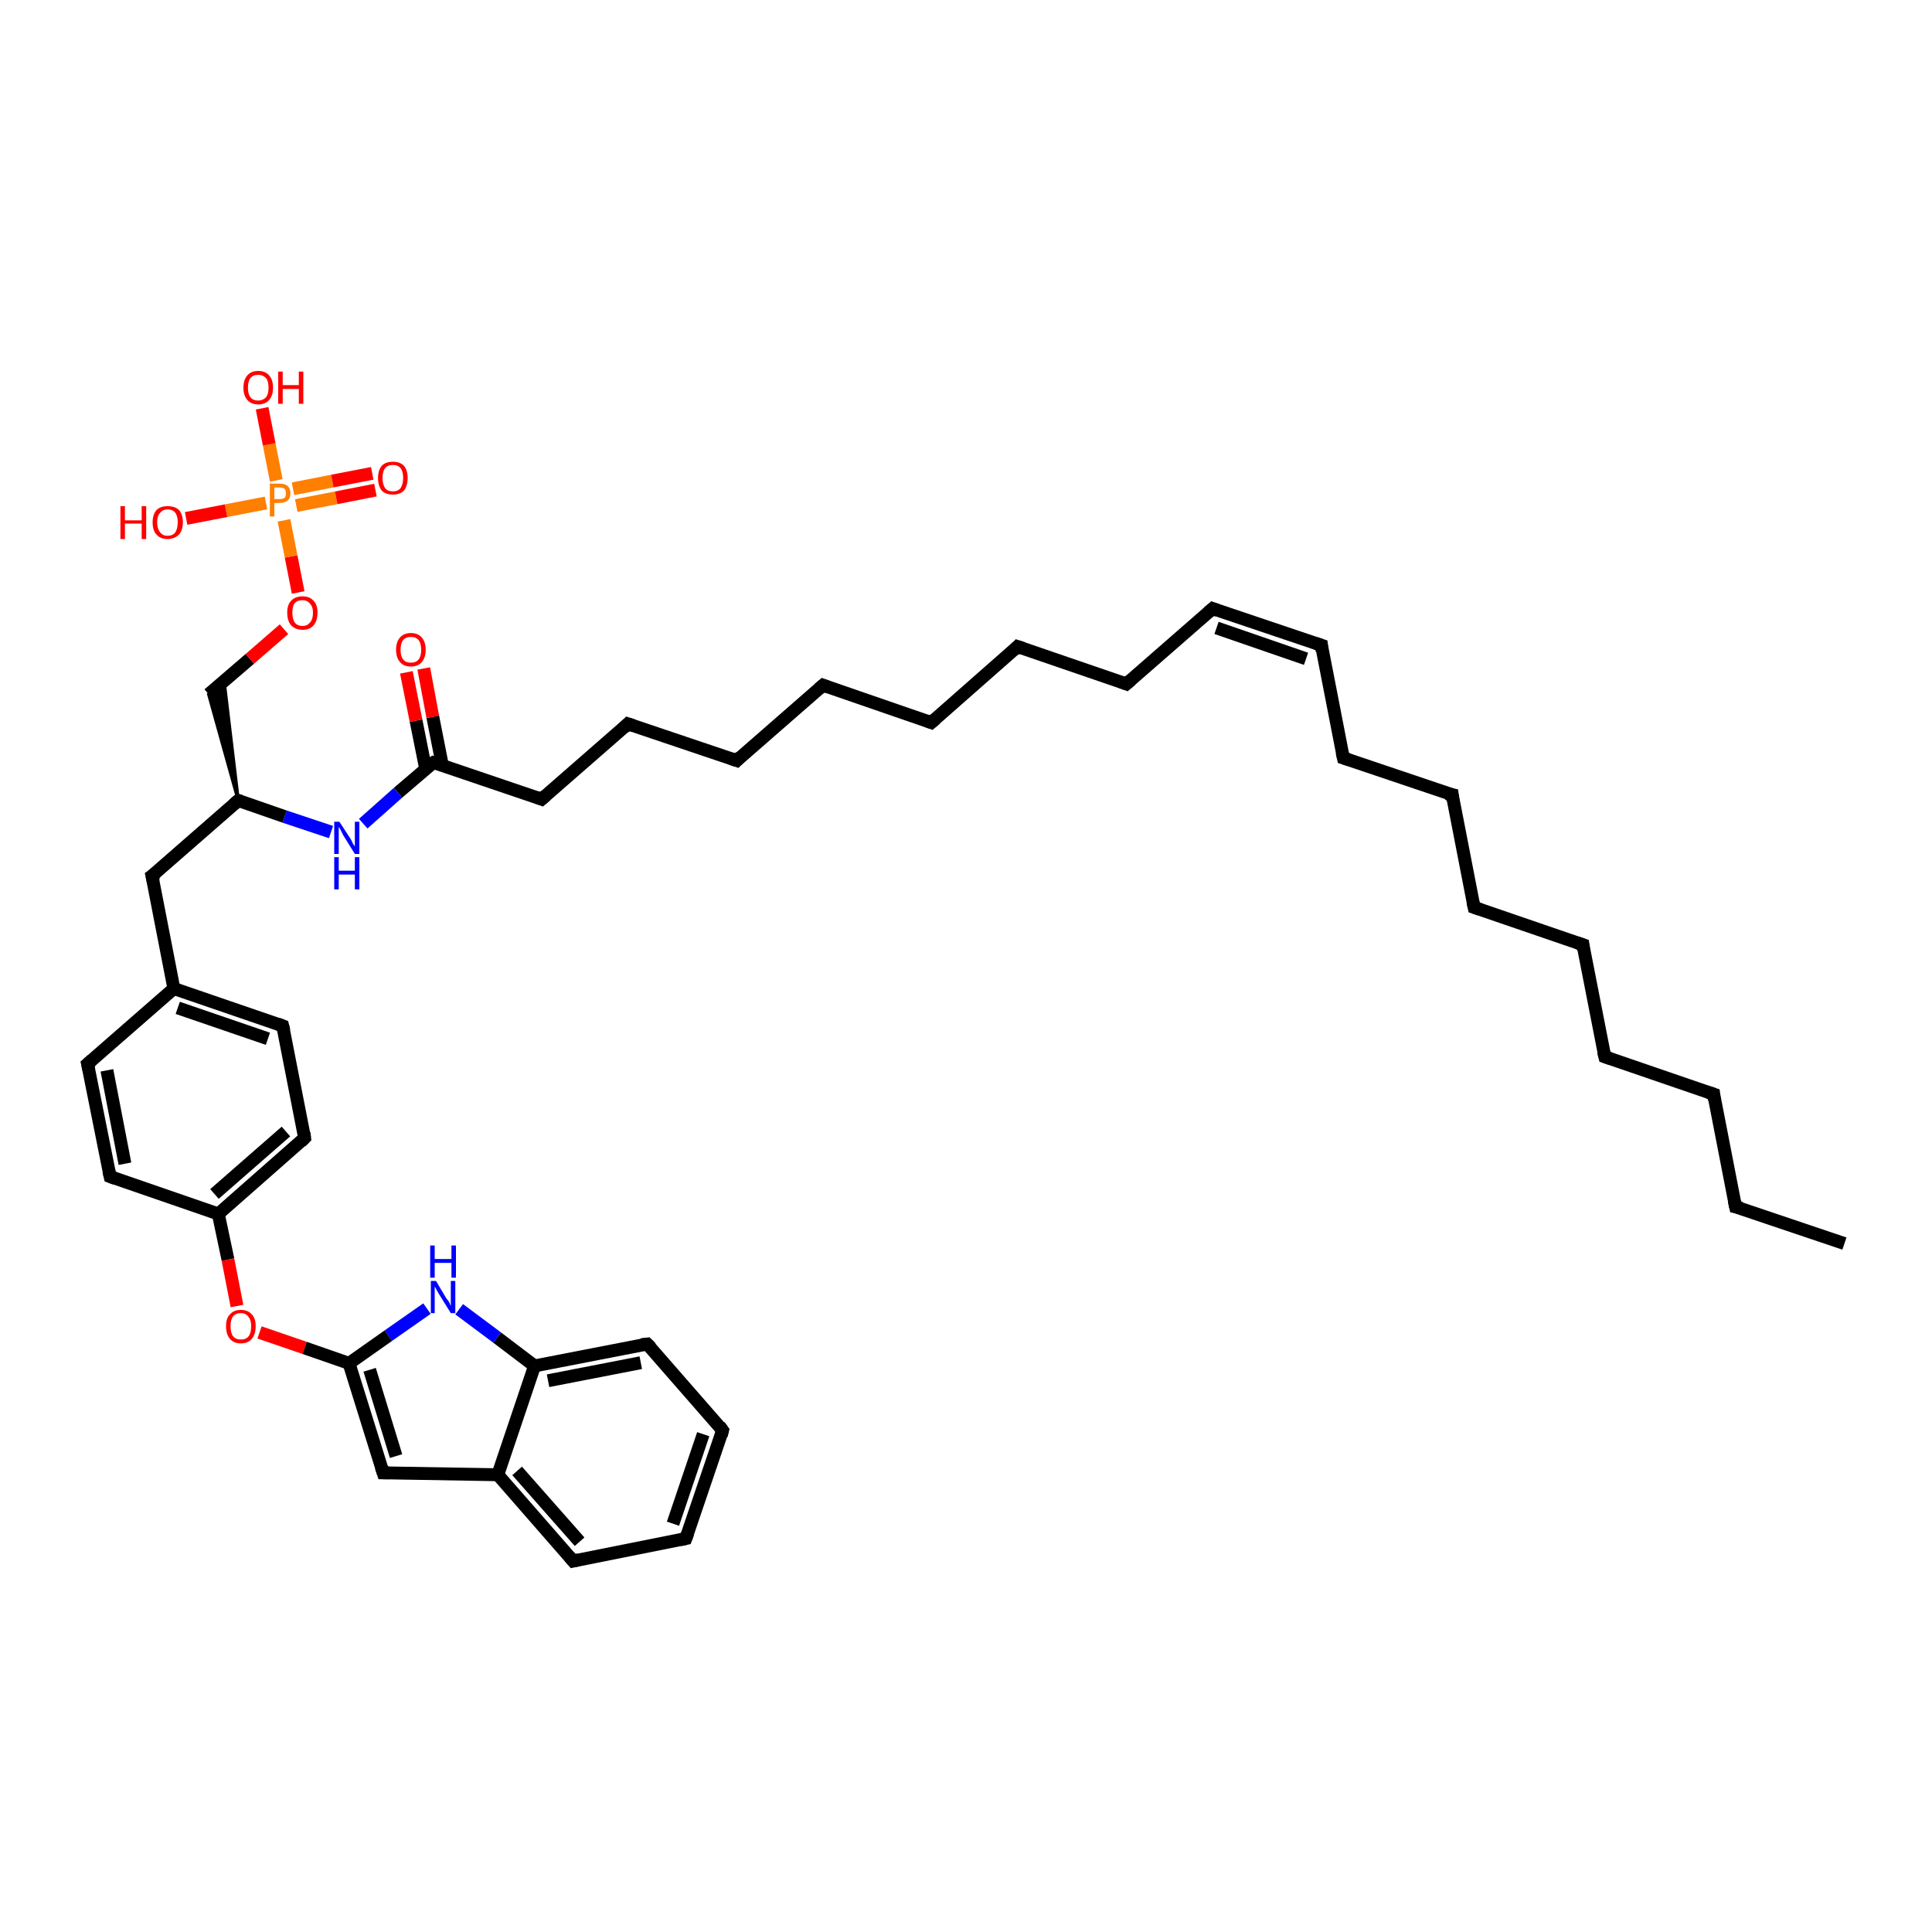 <?xml version='1.0' encoding='iso-8859-1'?>
<svg version='1.1' baseProfile='full'
              xmlns='http://www.w3.org/2000/svg'
                      xmlns:rdkit='http://www.rdkit.org/xml'
                      xmlns:xlink='http://www.w3.org/1999/xlink'
                  xml:space='preserve'
width='300px' height='300px' viewBox='0 0 300 300'>
<!-- END OF HEADER -->
<rect style='opacity:1.0;fill:#FFFFFF;stroke:none' width='300.0' height='300.0' x='0.0' y='0.0'> </rect>
<path class='bond-0 atom-0 atom-1' d='M 286.4,193.1 L 269.5,187.4' style='fill:none;fill-rule:evenodd;stroke:#000000;stroke-width:2.0px;stroke-linecap:butt;stroke-linejoin:miter;stroke-opacity:1' />
<path class='bond-1 atom-1 atom-2' d='M 269.5,187.4 L 266.1,169.9' style='fill:none;fill-rule:evenodd;stroke:#000000;stroke-width:2.0px;stroke-linecap:butt;stroke-linejoin:miter;stroke-opacity:1' />
<path class='bond-2 atom-2 atom-3' d='M 266.1,169.9 L 249.2,164.1' style='fill:none;fill-rule:evenodd;stroke:#000000;stroke-width:2.0px;stroke-linecap:butt;stroke-linejoin:miter;stroke-opacity:1' />
<path class='bond-3 atom-3 atom-4' d='M 249.2,164.1 L 245.8,146.7' style='fill:none;fill-rule:evenodd;stroke:#000000;stroke-width:2.0px;stroke-linecap:butt;stroke-linejoin:miter;stroke-opacity:1' />
<path class='bond-4 atom-4 atom-5' d='M 245.8,146.7 L 228.9,140.9' style='fill:none;fill-rule:evenodd;stroke:#000000;stroke-width:2.0px;stroke-linecap:butt;stroke-linejoin:miter;stroke-opacity:1' />
<path class='bond-5 atom-5 atom-6' d='M 228.9,140.9 L 225.5,123.4' style='fill:none;fill-rule:evenodd;stroke:#000000;stroke-width:2.0px;stroke-linecap:butt;stroke-linejoin:miter;stroke-opacity:1' />
<path class='bond-6 atom-6 atom-7' d='M 225.5,123.4 L 208.6,117.7' style='fill:none;fill-rule:evenodd;stroke:#000000;stroke-width:2.0px;stroke-linecap:butt;stroke-linejoin:miter;stroke-opacity:1' />
<path class='bond-7 atom-7 atom-8' d='M 208.6,117.7 L 205.2,100.2' style='fill:none;fill-rule:evenodd;stroke:#000000;stroke-width:2.0px;stroke-linecap:butt;stroke-linejoin:miter;stroke-opacity:1' />
<path class='bond-8 atom-8 atom-9' d='M 205.2,100.2 L 188.3,94.5' style='fill:none;fill-rule:evenodd;stroke:#000000;stroke-width:2.0px;stroke-linecap:butt;stroke-linejoin:miter;stroke-opacity:1' />
<path class='bond-8 atom-8 atom-9' d='M 202.8,102.3 L 188.9,97.5' style='fill:none;fill-rule:evenodd;stroke:#000000;stroke-width:2.0px;stroke-linecap:butt;stroke-linejoin:miter;stroke-opacity:1' />
<path class='bond-9 atom-9 atom-10' d='M 188.3,94.5 L 174.9,106.2' style='fill:none;fill-rule:evenodd;stroke:#000000;stroke-width:2.0px;stroke-linecap:butt;stroke-linejoin:miter;stroke-opacity:1' />
<path class='bond-10 atom-10 atom-11' d='M 174.9,106.2 L 158.0,100.4' style='fill:none;fill-rule:evenodd;stroke:#000000;stroke-width:2.0px;stroke-linecap:butt;stroke-linejoin:miter;stroke-opacity:1' />
<path class='bond-11 atom-11 atom-12' d='M 158.0,100.4 L 144.6,112.2' style='fill:none;fill-rule:evenodd;stroke:#000000;stroke-width:2.0px;stroke-linecap:butt;stroke-linejoin:miter;stroke-opacity:1' />
<path class='bond-12 atom-12 atom-13' d='M 144.6,112.2 L 127.8,106.4' style='fill:none;fill-rule:evenodd;stroke:#000000;stroke-width:2.0px;stroke-linecap:butt;stroke-linejoin:miter;stroke-opacity:1' />
<path class='bond-13 atom-13 atom-14' d='M 127.8,106.4 L 114.4,118.1' style='fill:none;fill-rule:evenodd;stroke:#000000;stroke-width:2.0px;stroke-linecap:butt;stroke-linejoin:miter;stroke-opacity:1' />
<path class='bond-14 atom-14 atom-15' d='M 114.4,118.1 L 97.5,112.4' style='fill:none;fill-rule:evenodd;stroke:#000000;stroke-width:2.0px;stroke-linecap:butt;stroke-linejoin:miter;stroke-opacity:1' />
<path class='bond-15 atom-15 atom-16' d='M 97.5,112.4 L 84.1,124.1' style='fill:none;fill-rule:evenodd;stroke:#000000;stroke-width:2.0px;stroke-linecap:butt;stroke-linejoin:miter;stroke-opacity:1' />
<path class='bond-16 atom-16 atom-17' d='M 84.1,124.1 L 67.3,118.4' style='fill:none;fill-rule:evenodd;stroke:#000000;stroke-width:2.0px;stroke-linecap:butt;stroke-linejoin:miter;stroke-opacity:1' />
<path class='bond-17 atom-17 atom-18' d='M 68.7,118.9 L 67.2,111.3' style='fill:none;fill-rule:evenodd;stroke:#000000;stroke-width:2.0px;stroke-linecap:butt;stroke-linejoin:miter;stroke-opacity:1' />
<path class='bond-17 atom-17 atom-18' d='M 67.2,111.3 L 65.8,103.8' style='fill:none;fill-rule:evenodd;stroke:#FF0000;stroke-width:2.0px;stroke-linecap:butt;stroke-linejoin:miter;stroke-opacity:1' />
<path class='bond-17 atom-17 atom-18' d='M 66.1,119.4 L 64.6,111.9' style='fill:none;fill-rule:evenodd;stroke:#000000;stroke-width:2.0px;stroke-linecap:butt;stroke-linejoin:miter;stroke-opacity:1' />
<path class='bond-17 atom-17 atom-18' d='M 64.6,111.9 L 63.1,104.4' style='fill:none;fill-rule:evenodd;stroke:#FF0000;stroke-width:2.0px;stroke-linecap:butt;stroke-linejoin:miter;stroke-opacity:1' />
<path class='bond-18 atom-17 atom-19' d='M 67.3,118.4 L 61.8,123.1' style='fill:none;fill-rule:evenodd;stroke:#000000;stroke-width:2.0px;stroke-linecap:butt;stroke-linejoin:miter;stroke-opacity:1' />
<path class='bond-18 atom-17 atom-19' d='M 61.8,123.1 L 56.4,127.9' style='fill:none;fill-rule:evenodd;stroke:#0000FF;stroke-width:2.0px;stroke-linecap:butt;stroke-linejoin:miter;stroke-opacity:1' />
<path class='bond-19 atom-19 atom-20' d='M 51.4,129.2 L 44.2,126.8' style='fill:none;fill-rule:evenodd;stroke:#0000FF;stroke-width:2.0px;stroke-linecap:butt;stroke-linejoin:miter;stroke-opacity:1' />
<path class='bond-19 atom-19 atom-20' d='M 44.2,126.8 L 37.0,124.3' style='fill:none;fill-rule:evenodd;stroke:#000000;stroke-width:2.0px;stroke-linecap:butt;stroke-linejoin:miter;stroke-opacity:1' />
<path class='bond-20 atom-20 atom-21' d='M 37.0,124.3 L 32.4,107.8 L 34.8,105.8 Z' style='fill:#000000;fill-rule:evenodd;fill-opacity:1;stroke:#000000;stroke-width:0.5px;stroke-linecap:butt;stroke-linejoin:miter;stroke-opacity:1;' />
<path class='bond-21 atom-21 atom-22' d='M 32.4,107.8 L 38.8,102.3' style='fill:none;fill-rule:evenodd;stroke:#000000;stroke-width:2.0px;stroke-linecap:butt;stroke-linejoin:miter;stroke-opacity:1' />
<path class='bond-21 atom-21 atom-22' d='M 38.8,102.3 L 44.1,97.7' style='fill:none;fill-rule:evenodd;stroke:#FF0000;stroke-width:2.0px;stroke-linecap:butt;stroke-linejoin:miter;stroke-opacity:1' />
<path class='bond-22 atom-22 atom-23' d='M 46.3,92.0 L 45.2,86.4' style='fill:none;fill-rule:evenodd;stroke:#FF0000;stroke-width:2.0px;stroke-linecap:butt;stroke-linejoin:miter;stroke-opacity:1' />
<path class='bond-22 atom-22 atom-23' d='M 45.2,86.4 L 44.1,80.8' style='fill:none;fill-rule:evenodd;stroke:#FF7F00;stroke-width:2.0px;stroke-linecap:butt;stroke-linejoin:miter;stroke-opacity:1' />
<path class='bond-23 atom-23 atom-24' d='M 41.3,78.1 L 35.1,79.3' style='fill:none;fill-rule:evenodd;stroke:#FF7F00;stroke-width:2.0px;stroke-linecap:butt;stroke-linejoin:miter;stroke-opacity:1' />
<path class='bond-23 atom-23 atom-24' d='M 35.1,79.3 L 28.9,80.5' style='fill:none;fill-rule:evenodd;stroke:#FF0000;stroke-width:2.0px;stroke-linecap:butt;stroke-linejoin:miter;stroke-opacity:1' />
<path class='bond-24 atom-23 atom-25' d='M 42.9,74.6 L 41.8,69.0' style='fill:none;fill-rule:evenodd;stroke:#FF7F00;stroke-width:2.0px;stroke-linecap:butt;stroke-linejoin:miter;stroke-opacity:1' />
<path class='bond-24 atom-23 atom-25' d='M 41.8,69.0 L 40.7,63.4' style='fill:none;fill-rule:evenodd;stroke:#FF0000;stroke-width:2.0px;stroke-linecap:butt;stroke-linejoin:miter;stroke-opacity:1' />
<path class='bond-25 atom-23 atom-26' d='M 46.0,78.5 L 52.2,77.3' style='fill:none;fill-rule:evenodd;stroke:#FF7F00;stroke-width:2.0px;stroke-linecap:butt;stroke-linejoin:miter;stroke-opacity:1' />
<path class='bond-25 atom-23 atom-26' d='M 52.2,77.3 L 58.3,76.1' style='fill:none;fill-rule:evenodd;stroke:#FF0000;stroke-width:2.0px;stroke-linecap:butt;stroke-linejoin:miter;stroke-opacity:1' />
<path class='bond-25 atom-23 atom-26' d='M 45.5,75.9 L 51.6,74.7' style='fill:none;fill-rule:evenodd;stroke:#FF7F00;stroke-width:2.0px;stroke-linecap:butt;stroke-linejoin:miter;stroke-opacity:1' />
<path class='bond-25 atom-23 atom-26' d='M 51.6,74.7 L 57.8,73.5' style='fill:none;fill-rule:evenodd;stroke:#FF0000;stroke-width:2.0px;stroke-linecap:butt;stroke-linejoin:miter;stroke-opacity:1' />
<path class='bond-26 atom-20 atom-27' d='M 37.0,124.3 L 23.6,136.0' style='fill:none;fill-rule:evenodd;stroke:#000000;stroke-width:2.0px;stroke-linecap:butt;stroke-linejoin:miter;stroke-opacity:1' />
<path class='bond-27 atom-27 atom-28' d='M 23.6,136.0 L 27.0,153.5' style='fill:none;fill-rule:evenodd;stroke:#000000;stroke-width:2.0px;stroke-linecap:butt;stroke-linejoin:miter;stroke-opacity:1' />
<path class='bond-28 atom-28 atom-29' d='M 27.0,153.5 L 43.9,159.3' style='fill:none;fill-rule:evenodd;stroke:#000000;stroke-width:2.0px;stroke-linecap:butt;stroke-linejoin:miter;stroke-opacity:1' />
<path class='bond-28 atom-28 atom-29' d='M 27.6,156.5 L 41.6,161.3' style='fill:none;fill-rule:evenodd;stroke:#000000;stroke-width:2.0px;stroke-linecap:butt;stroke-linejoin:miter;stroke-opacity:1' />
<path class='bond-29 atom-29 atom-30' d='M 43.9,159.3 L 47.3,176.7' style='fill:none;fill-rule:evenodd;stroke:#000000;stroke-width:2.0px;stroke-linecap:butt;stroke-linejoin:miter;stroke-opacity:1' />
<path class='bond-30 atom-30 atom-31' d='M 47.3,176.7 L 33.9,188.5' style='fill:none;fill-rule:evenodd;stroke:#000000;stroke-width:2.0px;stroke-linecap:butt;stroke-linejoin:miter;stroke-opacity:1' />
<path class='bond-30 atom-30 atom-31' d='M 44.4,175.7 L 33.3,185.4' style='fill:none;fill-rule:evenodd;stroke:#000000;stroke-width:2.0px;stroke-linecap:butt;stroke-linejoin:miter;stroke-opacity:1' />
<path class='bond-31 atom-31 atom-32' d='M 33.9,188.5 L 35.4,195.6' style='fill:none;fill-rule:evenodd;stroke:#000000;stroke-width:2.0px;stroke-linecap:butt;stroke-linejoin:miter;stroke-opacity:1' />
<path class='bond-31 atom-31 atom-32' d='M 35.4,195.6 L 36.8,202.8' style='fill:none;fill-rule:evenodd;stroke:#FF0000;stroke-width:2.0px;stroke-linecap:butt;stroke-linejoin:miter;stroke-opacity:1' />
<path class='bond-32 atom-32 atom-33' d='M 40.3,206.9 L 47.3,209.3' style='fill:none;fill-rule:evenodd;stroke:#FF0000;stroke-width:2.0px;stroke-linecap:butt;stroke-linejoin:miter;stroke-opacity:1' />
<path class='bond-32 atom-32 atom-33' d='M 47.3,209.3 L 54.2,211.7' style='fill:none;fill-rule:evenodd;stroke:#000000;stroke-width:2.0px;stroke-linecap:butt;stroke-linejoin:miter;stroke-opacity:1' />
<path class='bond-33 atom-33 atom-34' d='M 54.2,211.7 L 59.5,228.7' style='fill:none;fill-rule:evenodd;stroke:#000000;stroke-width:2.0px;stroke-linecap:butt;stroke-linejoin:miter;stroke-opacity:1' />
<path class='bond-33 atom-33 atom-34' d='M 57.4,212.7 L 61.5,226.1' style='fill:none;fill-rule:evenodd;stroke:#000000;stroke-width:2.0px;stroke-linecap:butt;stroke-linejoin:miter;stroke-opacity:1' />
<path class='bond-34 atom-34 atom-35' d='M 59.5,228.7 L 77.3,229.0' style='fill:none;fill-rule:evenodd;stroke:#000000;stroke-width:2.0px;stroke-linecap:butt;stroke-linejoin:miter;stroke-opacity:1' />
<path class='bond-35 atom-35 atom-36' d='M 77.3,229.0 L 89.0,242.4' style='fill:none;fill-rule:evenodd;stroke:#000000;stroke-width:2.0px;stroke-linecap:butt;stroke-linejoin:miter;stroke-opacity:1' />
<path class='bond-35 atom-35 atom-36' d='M 80.3,228.4 L 90.0,239.4' style='fill:none;fill-rule:evenodd;stroke:#000000;stroke-width:2.0px;stroke-linecap:butt;stroke-linejoin:miter;stroke-opacity:1' />
<path class='bond-36 atom-36 atom-37' d='M 89.0,242.4 L 106.5,238.9' style='fill:none;fill-rule:evenodd;stroke:#000000;stroke-width:2.0px;stroke-linecap:butt;stroke-linejoin:miter;stroke-opacity:1' />
<path class='bond-37 atom-37 atom-38' d='M 106.5,238.9 L 112.2,222.1' style='fill:none;fill-rule:evenodd;stroke:#000000;stroke-width:2.0px;stroke-linecap:butt;stroke-linejoin:miter;stroke-opacity:1' />
<path class='bond-37 atom-37 atom-38' d='M 104.5,236.6 L 109.2,222.7' style='fill:none;fill-rule:evenodd;stroke:#000000;stroke-width:2.0px;stroke-linecap:butt;stroke-linejoin:miter;stroke-opacity:1' />
<path class='bond-38 atom-38 atom-39' d='M 112.2,222.1 L 100.5,208.7' style='fill:none;fill-rule:evenodd;stroke:#000000;stroke-width:2.0px;stroke-linecap:butt;stroke-linejoin:miter;stroke-opacity:1' />
<path class='bond-39 atom-39 atom-40' d='M 100.5,208.7 L 83.0,212.1' style='fill:none;fill-rule:evenodd;stroke:#000000;stroke-width:2.0px;stroke-linecap:butt;stroke-linejoin:miter;stroke-opacity:1' />
<path class='bond-39 atom-39 atom-40' d='M 99.5,211.6 L 85.1,214.4' style='fill:none;fill-rule:evenodd;stroke:#000000;stroke-width:2.0px;stroke-linecap:butt;stroke-linejoin:miter;stroke-opacity:1' />
<path class='bond-40 atom-40 atom-41' d='M 83.0,212.1 L 77.2,207.7' style='fill:none;fill-rule:evenodd;stroke:#000000;stroke-width:2.0px;stroke-linecap:butt;stroke-linejoin:miter;stroke-opacity:1' />
<path class='bond-40 atom-40 atom-41' d='M 77.2,207.7 L 71.3,203.3' style='fill:none;fill-rule:evenodd;stroke:#0000FF;stroke-width:2.0px;stroke-linecap:butt;stroke-linejoin:miter;stroke-opacity:1' />
<path class='bond-41 atom-31 atom-42' d='M 33.9,188.5 L 17.1,182.7' style='fill:none;fill-rule:evenodd;stroke:#000000;stroke-width:2.0px;stroke-linecap:butt;stroke-linejoin:miter;stroke-opacity:1' />
<path class='bond-42 atom-42 atom-43' d='M 17.1,182.7 L 13.6,165.2' style='fill:none;fill-rule:evenodd;stroke:#000000;stroke-width:2.0px;stroke-linecap:butt;stroke-linejoin:miter;stroke-opacity:1' />
<path class='bond-42 atom-42 atom-43' d='M 19.4,180.7 L 16.6,166.2' style='fill:none;fill-rule:evenodd;stroke:#000000;stroke-width:2.0px;stroke-linecap:butt;stroke-linejoin:miter;stroke-opacity:1' />
<path class='bond-43 atom-43 atom-28' d='M 13.6,165.2 L 27.0,153.5' style='fill:none;fill-rule:evenodd;stroke:#000000;stroke-width:2.0px;stroke-linecap:butt;stroke-linejoin:miter;stroke-opacity:1' />
<path class='bond-44 atom-41 atom-33' d='M 66.3,203.2 L 60.3,207.4' style='fill:none;fill-rule:evenodd;stroke:#0000FF;stroke-width:2.0px;stroke-linecap:butt;stroke-linejoin:miter;stroke-opacity:1' />
<path class='bond-44 atom-41 atom-33' d='M 60.3,207.4 L 54.2,211.7' style='fill:none;fill-rule:evenodd;stroke:#000000;stroke-width:2.0px;stroke-linecap:butt;stroke-linejoin:miter;stroke-opacity:1' />
<path class='bond-45 atom-40 atom-35' d='M 83.0,212.1 L 77.3,229.0' style='fill:none;fill-rule:evenodd;stroke:#000000;stroke-width:2.0px;stroke-linecap:butt;stroke-linejoin:miter;stroke-opacity:1' />
<path d='M 270.4,187.6 L 269.5,187.4 L 269.3,186.5' style='fill:none;stroke:#000000;stroke-width:2.0px;stroke-linecap:butt;stroke-linejoin:miter;stroke-opacity:1;' />
<path d='M 266.2,170.8 L 266.1,169.9 L 265.2,169.6' style='fill:none;stroke:#000000;stroke-width:2.0px;stroke-linecap:butt;stroke-linejoin:miter;stroke-opacity:1;' />
<path d='M 250.1,164.4 L 249.2,164.1 L 249.0,163.3' style='fill:none;stroke:#000000;stroke-width:2.0px;stroke-linecap:butt;stroke-linejoin:miter;stroke-opacity:1;' />
<path d='M 245.9,147.5 L 245.8,146.7 L 244.9,146.4' style='fill:none;stroke:#000000;stroke-width:2.0px;stroke-linecap:butt;stroke-linejoin:miter;stroke-opacity:1;' />
<path d='M 229.8,141.2 L 228.9,140.9 L 228.7,140.0' style='fill:none;stroke:#000000;stroke-width:2.0px;stroke-linecap:butt;stroke-linejoin:miter;stroke-opacity:1;' />
<path d='M 225.6,124.3 L 225.5,123.4 L 224.6,123.2' style='fill:none;stroke:#000000;stroke-width:2.0px;stroke-linecap:butt;stroke-linejoin:miter;stroke-opacity:1;' />
<path d='M 209.5,118.0 L 208.6,117.7 L 208.4,116.8' style='fill:none;stroke:#000000;stroke-width:2.0px;stroke-linecap:butt;stroke-linejoin:miter;stroke-opacity:1;' />
<path d='M 205.3,101.1 L 205.2,100.2 L 204.3,99.9' style='fill:none;stroke:#000000;stroke-width:2.0px;stroke-linecap:butt;stroke-linejoin:miter;stroke-opacity:1;' />
<path d='M 189.1,94.8 L 188.3,94.5 L 187.6,95.1' style='fill:none;stroke:#000000;stroke-width:2.0px;stroke-linecap:butt;stroke-linejoin:miter;stroke-opacity:1;' />
<path d='M 175.6,105.6 L 174.9,106.2 L 174.1,105.9' style='fill:none;stroke:#000000;stroke-width:2.0px;stroke-linecap:butt;stroke-linejoin:miter;stroke-opacity:1;' />
<path d='M 158.9,100.7 L 158.0,100.4 L 157.4,101.0' style='fill:none;stroke:#000000;stroke-width:2.0px;stroke-linecap:butt;stroke-linejoin:miter;stroke-opacity:1;' />
<path d='M 145.3,111.6 L 144.6,112.2 L 143.8,111.9' style='fill:none;stroke:#000000;stroke-width:2.0px;stroke-linecap:butt;stroke-linejoin:miter;stroke-opacity:1;' />
<path d='M 128.6,106.7 L 127.8,106.4 L 127.1,107.0' style='fill:none;stroke:#000000;stroke-width:2.0px;stroke-linecap:butt;stroke-linejoin:miter;stroke-opacity:1;' />
<path d='M 115.0,117.5 L 114.4,118.1 L 113.5,117.8' style='fill:none;stroke:#000000;stroke-width:2.0px;stroke-linecap:butt;stroke-linejoin:miter;stroke-opacity:1;' />
<path d='M 98.4,112.7 L 97.5,112.4 L 96.9,113.0' style='fill:none;stroke:#000000;stroke-width:2.0px;stroke-linecap:butt;stroke-linejoin:miter;stroke-opacity:1;' />
<path d='M 84.8,123.5 L 84.1,124.1 L 83.3,123.8' style='fill:none;stroke:#000000;stroke-width:2.0px;stroke-linecap:butt;stroke-linejoin:miter;stroke-opacity:1;' />
<path d='M 68.1,118.6 L 67.3,118.4 L 67.0,118.6' style='fill:none;stroke:#000000;stroke-width:2.0px;stroke-linecap:butt;stroke-linejoin:miter;stroke-opacity:1;' />
<path d='M 37.4,124.4 L 37.0,124.3 L 36.3,124.9' style='fill:none;stroke:#000000;stroke-width:2.0px;stroke-linecap:butt;stroke-linejoin:miter;stroke-opacity:1;' />
<path d='M 24.3,135.5 L 23.6,136.0 L 23.8,136.9' style='fill:none;stroke:#000000;stroke-width:2.0px;stroke-linecap:butt;stroke-linejoin:miter;stroke-opacity:1;' />
<path d='M 43.1,159.0 L 43.9,159.3 L 44.1,160.1' style='fill:none;stroke:#000000;stroke-width:2.0px;stroke-linecap:butt;stroke-linejoin:miter;stroke-opacity:1;' />
<path d='M 47.2,175.9 L 47.3,176.7 L 46.7,177.3' style='fill:none;stroke:#000000;stroke-width:2.0px;stroke-linecap:butt;stroke-linejoin:miter;stroke-opacity:1;' />
<path d='M 59.2,227.8 L 59.5,228.7 L 60.4,228.7' style='fill:none;stroke:#000000;stroke-width:2.0px;stroke-linecap:butt;stroke-linejoin:miter;stroke-opacity:1;' />
<path d='M 88.4,241.7 L 89.0,242.4 L 89.9,242.2' style='fill:none;stroke:#000000;stroke-width:2.0px;stroke-linecap:butt;stroke-linejoin:miter;stroke-opacity:1;' />
<path d='M 105.6,239.1 L 106.5,238.9 L 106.8,238.1' style='fill:none;stroke:#000000;stroke-width:2.0px;stroke-linecap:butt;stroke-linejoin:miter;stroke-opacity:1;' />
<path d='M 112.0,222.9 L 112.2,222.1 L 111.7,221.4' style='fill:none;stroke:#000000;stroke-width:2.0px;stroke-linecap:butt;stroke-linejoin:miter;stroke-opacity:1;' />
<path d='M 101.1,209.3 L 100.5,208.7 L 99.6,208.8' style='fill:none;stroke:#000000;stroke-width:2.0px;stroke-linecap:butt;stroke-linejoin:miter;stroke-opacity:1;' />
<path d='M 17.9,183.0 L 17.1,182.7 L 16.9,181.8' style='fill:none;stroke:#000000;stroke-width:2.0px;stroke-linecap:butt;stroke-linejoin:miter;stroke-opacity:1;' />
<path d='M 13.8,166.1 L 13.6,165.2 L 14.3,164.6' style='fill:none;stroke:#000000;stroke-width:2.0px;stroke-linecap:butt;stroke-linejoin:miter;stroke-opacity:1;' />
<path class='atom-18' d='M 61.5 100.9
Q 61.5 99.7, 62.1 99.0
Q 62.7 98.3, 63.8 98.3
Q 64.9 98.3, 65.5 99.0
Q 66.1 99.7, 66.1 100.9
Q 66.1 102.1, 65.5 102.8
Q 64.9 103.5, 63.8 103.5
Q 62.7 103.5, 62.1 102.8
Q 61.5 102.1, 61.5 100.9
M 63.8 102.9
Q 64.6 102.9, 65.0 102.4
Q 65.4 101.9, 65.4 100.9
Q 65.4 99.9, 65.0 99.4
Q 64.6 98.9, 63.8 98.9
Q 63.0 98.9, 62.6 99.4
Q 62.2 99.9, 62.2 100.9
Q 62.2 101.9, 62.6 102.4
Q 63.0 102.9, 63.8 102.9
' fill='#FF0000'/>
<path class='atom-19' d='M 52.7 127.6
L 54.4 130.2
Q 54.6 130.5, 54.8 131.0
Q 55.1 131.4, 55.1 131.5
L 55.1 127.6
L 55.8 127.6
L 55.8 132.6
L 55.1 132.6
L 53.3 129.7
Q 53.1 129.3, 52.9 128.9
Q 52.7 128.5, 52.6 128.4
L 52.6 132.6
L 51.9 132.6
L 51.9 127.6
L 52.7 127.6
' fill='#0000FF'/>
<path class='atom-19' d='M 51.9 133.1
L 52.6 133.1
L 52.6 135.2
L 55.1 135.2
L 55.1 133.1
L 55.8 133.1
L 55.8 138.1
L 55.1 138.1
L 55.1 135.8
L 52.6 135.8
L 52.6 138.1
L 51.9 138.1
L 51.9 133.1
' fill='#0000FF'/>
<path class='atom-22' d='M 44.6 95.1
Q 44.6 93.9, 45.2 93.3
Q 45.8 92.6, 47.0 92.6
Q 48.1 92.6, 48.7 93.3
Q 49.3 93.9, 49.3 95.1
Q 49.3 96.4, 48.7 97.1
Q 48.1 97.8, 47.0 97.8
Q 45.9 97.8, 45.2 97.1
Q 44.6 96.4, 44.6 95.1
M 47.0 97.2
Q 47.7 97.2, 48.1 96.7
Q 48.6 96.2, 48.6 95.1
Q 48.6 94.2, 48.1 93.7
Q 47.7 93.2, 47.0 93.2
Q 46.2 93.2, 45.8 93.6
Q 45.4 94.1, 45.4 95.1
Q 45.4 96.2, 45.8 96.7
Q 46.2 97.2, 47.0 97.2
' fill='#FF0000'/>
<path class='atom-23' d='M 43.4 75.1
Q 44.3 75.1, 44.7 75.5
Q 45.1 75.9, 45.1 76.6
Q 45.1 77.3, 44.7 77.7
Q 44.2 78.1, 43.4 78.1
L 42.6 78.1
L 42.6 80.2
L 41.9 80.2
L 41.9 75.1
L 43.4 75.1
M 43.4 77.5
Q 43.9 77.5, 44.2 77.3
Q 44.4 77.1, 44.4 76.6
Q 44.4 76.2, 44.2 75.9
Q 43.9 75.7, 43.4 75.7
L 42.6 75.7
L 42.6 77.5
L 43.4 77.5
' fill='#FF7F00'/>
<path class='atom-24' d='M 18.7 78.6
L 19.4 78.6
L 19.4 80.8
L 22.0 80.8
L 22.0 78.6
L 22.7 78.6
L 22.7 83.7
L 22.0 83.7
L 22.0 81.3
L 19.4 81.3
L 19.4 83.7
L 18.7 83.7
L 18.7 78.6
' fill='#FF0000'/>
<path class='atom-24' d='M 23.7 81.1
Q 23.7 79.9, 24.3 79.2
Q 24.9 78.6, 26.0 78.6
Q 27.2 78.6, 27.8 79.2
Q 28.4 79.9, 28.4 81.1
Q 28.4 82.3, 27.8 83.0
Q 27.1 83.7, 26.0 83.7
Q 24.9 83.7, 24.3 83.0
Q 23.7 82.4, 23.7 81.1
M 26.0 83.2
Q 26.8 83.2, 27.2 82.7
Q 27.6 82.1, 27.6 81.1
Q 27.6 80.1, 27.2 79.6
Q 26.8 79.1, 26.0 79.1
Q 25.3 79.1, 24.9 79.6
Q 24.4 80.1, 24.4 81.1
Q 24.4 82.1, 24.9 82.7
Q 25.3 83.2, 26.0 83.2
' fill='#FF0000'/>
<path class='atom-25' d='M 37.8 60.2
Q 37.8 59.0, 38.4 58.3
Q 39.0 57.6, 40.1 57.6
Q 41.2 57.6, 41.8 58.3
Q 42.4 59.0, 42.4 60.2
Q 42.4 61.4, 41.8 62.1
Q 41.2 62.8, 40.1 62.8
Q 39.0 62.8, 38.4 62.1
Q 37.8 61.4, 37.8 60.2
M 40.1 62.2
Q 40.8 62.2, 41.3 61.7
Q 41.7 61.2, 41.7 60.2
Q 41.7 59.2, 41.3 58.7
Q 40.8 58.2, 40.1 58.2
Q 39.3 58.2, 38.9 58.7
Q 38.5 59.2, 38.5 60.2
Q 38.5 61.2, 38.9 61.7
Q 39.3 62.2, 40.1 62.2
' fill='#FF0000'/>
<path class='atom-25' d='M 43.2 57.7
L 43.9 57.7
L 43.9 59.8
L 46.4 59.8
L 46.4 57.7
L 47.1 57.7
L 47.1 62.7
L 46.4 62.7
L 46.4 60.4
L 43.9 60.4
L 43.9 62.7
L 43.2 62.7
L 43.2 57.7
' fill='#FF0000'/>
<path class='atom-26' d='M 58.7 74.2
Q 58.7 73.0, 59.3 72.3
Q 59.9 71.7, 61.0 71.7
Q 62.1 71.7, 62.7 72.3
Q 63.3 73.0, 63.3 74.2
Q 63.3 75.5, 62.7 76.2
Q 62.1 76.8, 61.0 76.8
Q 59.9 76.8, 59.3 76.2
Q 58.7 75.5, 58.7 74.2
M 61.0 76.3
Q 61.8 76.3, 62.2 75.8
Q 62.6 75.2, 62.6 74.2
Q 62.6 73.2, 62.2 72.7
Q 61.8 72.2, 61.0 72.2
Q 60.2 72.2, 59.8 72.7
Q 59.4 73.2, 59.4 74.2
Q 59.4 75.2, 59.8 75.8
Q 60.2 76.3, 61.0 76.3
' fill='#FF0000'/>
<path class='atom-32' d='M 35.1 205.9
Q 35.1 204.7, 35.7 204.1
Q 36.3 203.4, 37.4 203.4
Q 38.5 203.4, 39.1 204.1
Q 39.7 204.7, 39.7 205.9
Q 39.7 207.2, 39.1 207.9
Q 38.5 208.6, 37.4 208.6
Q 36.3 208.6, 35.7 207.9
Q 35.1 207.2, 35.1 205.9
M 37.4 208.0
Q 38.2 208.0, 38.6 207.5
Q 39.0 207.0, 39.0 205.9
Q 39.0 205.0, 38.6 204.5
Q 38.2 203.9, 37.4 203.9
Q 36.6 203.9, 36.2 204.4
Q 35.8 204.9, 35.8 205.9
Q 35.8 207.0, 36.2 207.5
Q 36.6 208.0, 37.4 208.0
' fill='#FF0000'/>
<path class='atom-41' d='M 67.7 198.9
L 69.3 201.6
Q 69.5 201.8, 69.8 202.3
Q 70.0 202.8, 70.0 202.8
L 70.0 198.9
L 70.7 198.9
L 70.7 203.9
L 70.0 203.9
L 68.2 201.0
Q 68.0 200.7, 67.8 200.3
Q 67.6 199.9, 67.5 199.8
L 67.5 203.9
L 66.9 203.9
L 66.9 198.9
L 67.7 198.9
' fill='#0000FF'/>
<path class='atom-41' d='M 66.8 193.4
L 67.5 193.4
L 67.5 195.5
L 70.1 195.5
L 70.1 193.4
L 70.8 193.4
L 70.8 198.4
L 70.1 198.4
L 70.1 196.1
L 67.5 196.1
L 67.5 198.4
L 66.8 198.4
L 66.8 193.4
' fill='#0000FF'/>
</svg>
